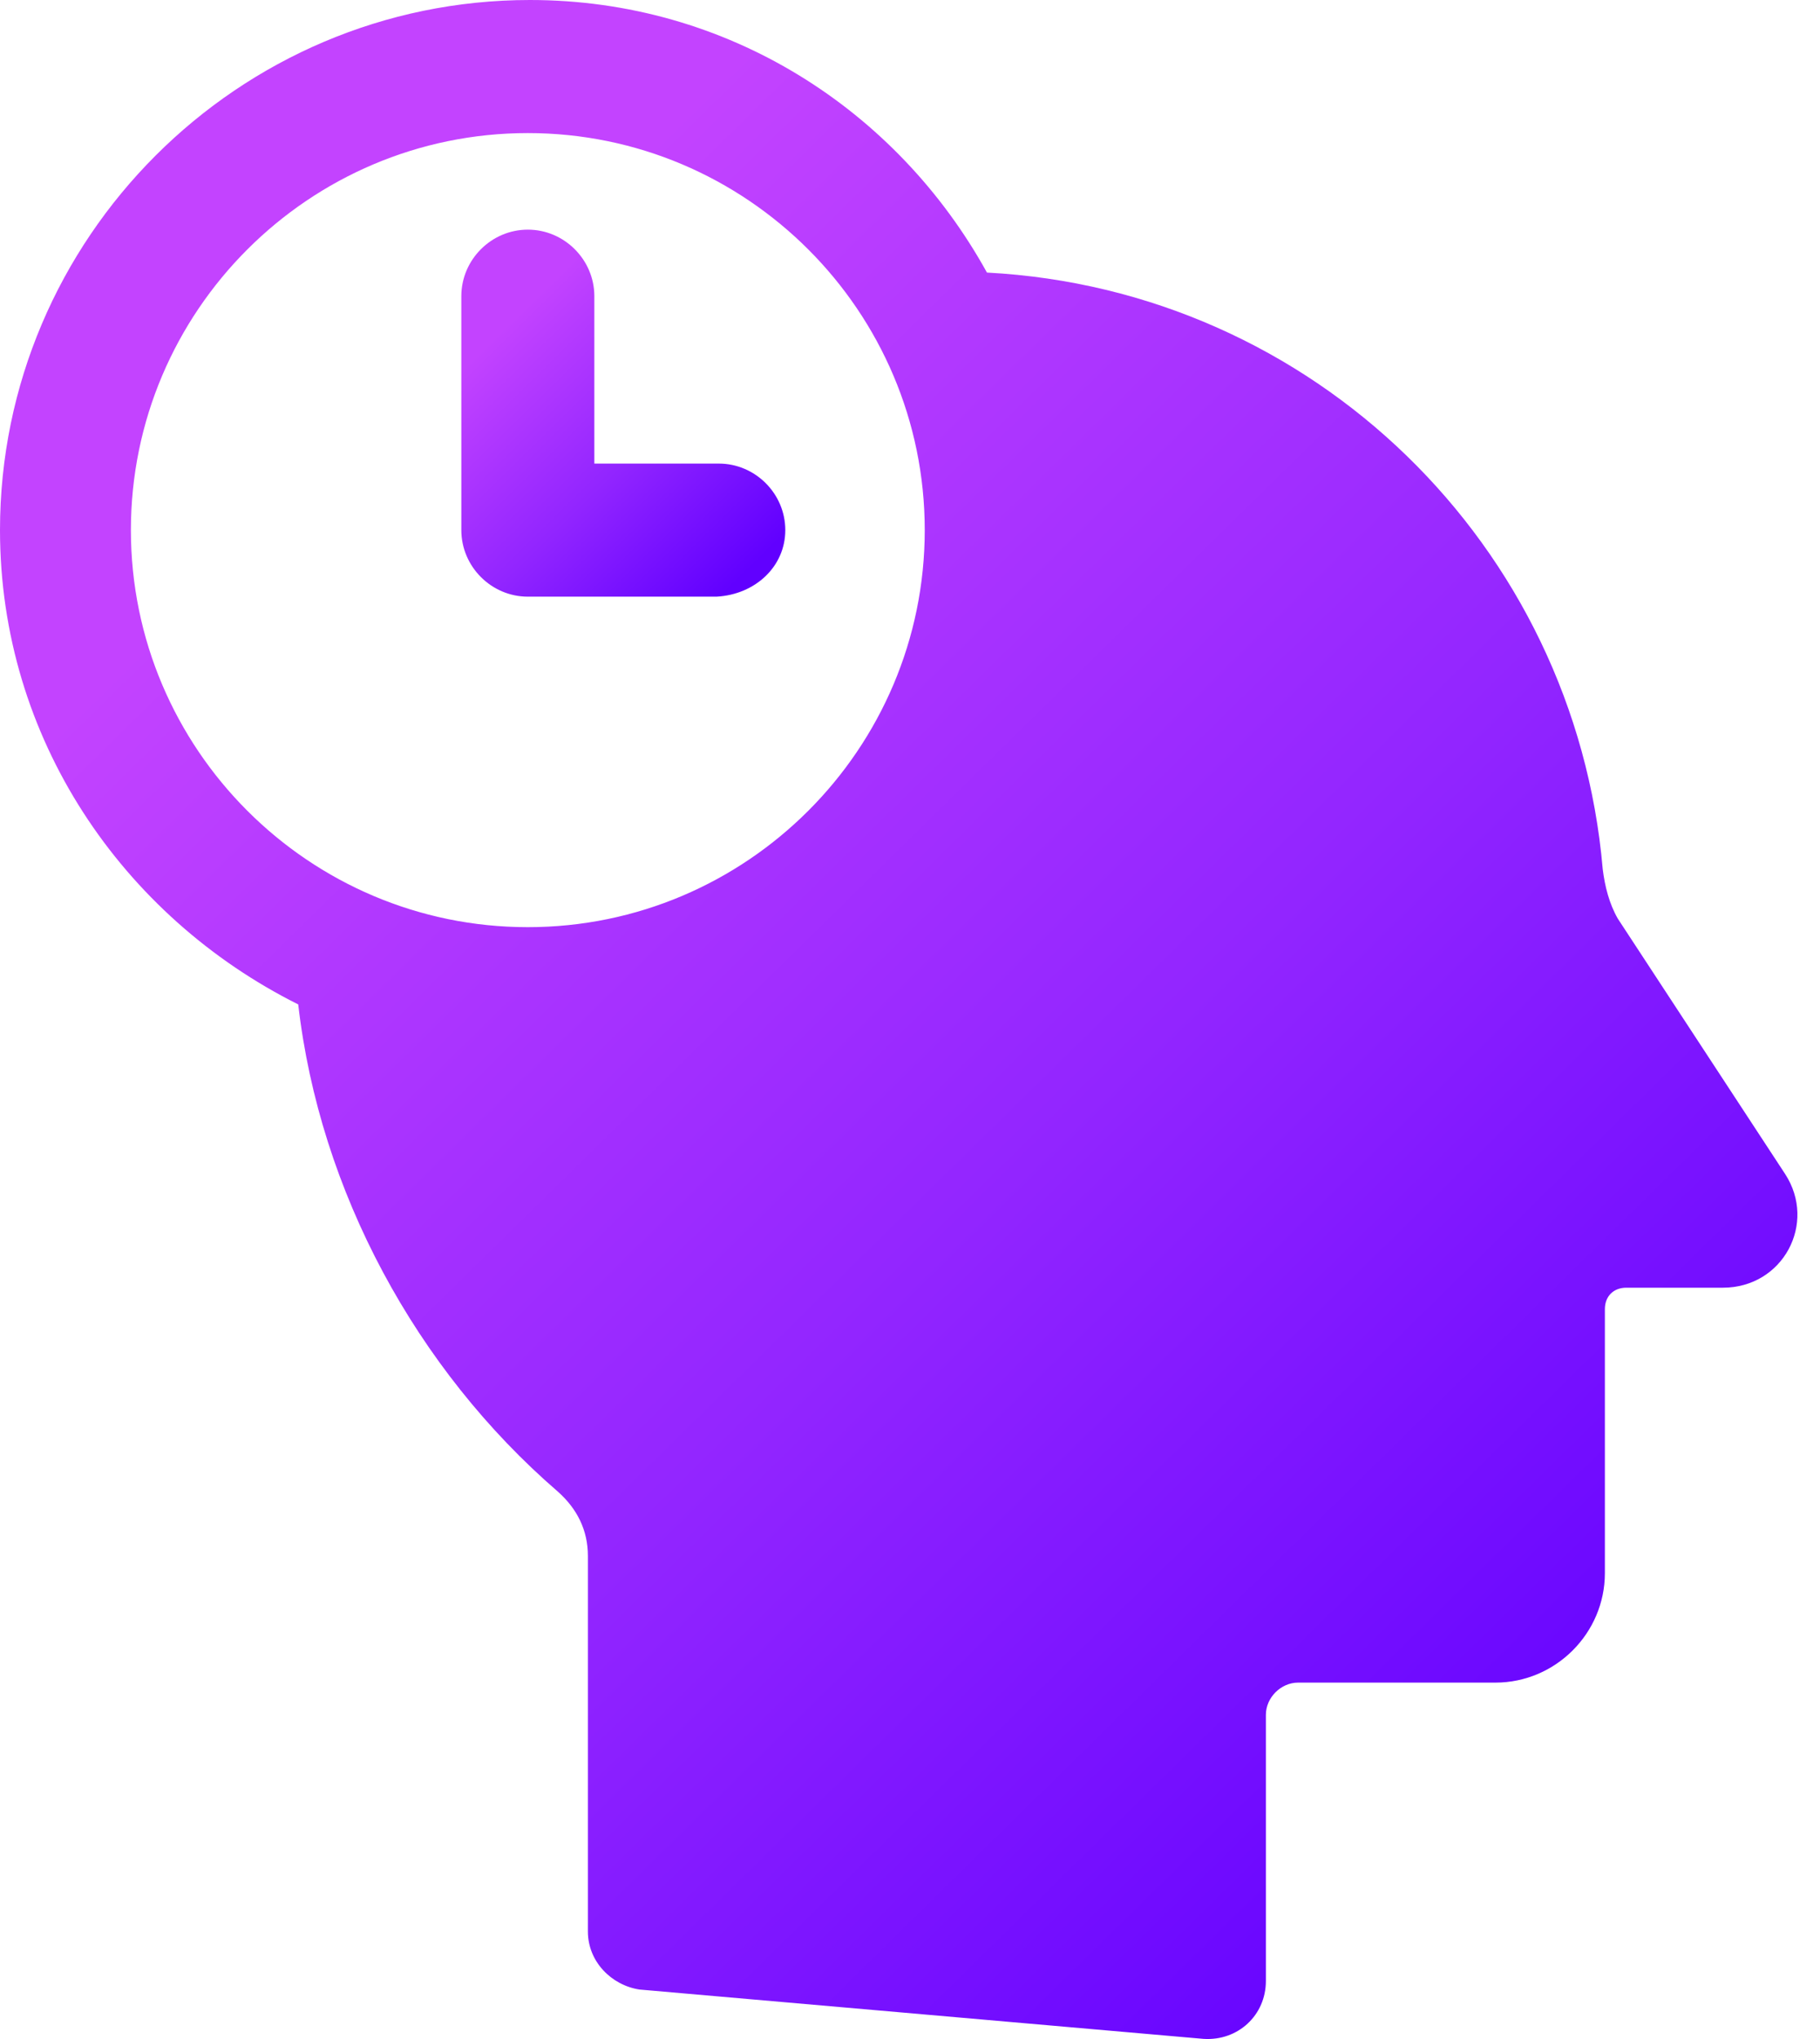 <svg width="50" height="56" viewBox="0 0 50 56" fill="none" xmlns="http://www.w3.org/2000/svg">
<path d="M49.041 32.242L44.444 25.228C44.208 24.815 44.09 24.344 44.031 23.872C43.265 14.972 36.074 7.957 27.114 7.486C24.639 3.006 19.982 0 14.559 0C6.543 0 0 6.543 0 14.559C0 20.277 3.36 25.169 8.193 27.586C8.783 32.714 11.435 37.606 15.325 40.966C15.856 41.438 16.151 42.027 16.151 42.734V53.049C16.151 53.875 16.799 54.523 17.565 54.641L33.067 55.997C34.011 56.056 34.777 55.348 34.777 54.405V47.096C34.777 46.624 35.189 46.212 35.661 46.212H41.084C42.734 46.212 44.09 44.856 44.09 43.206V35.956C44.09 35.602 44.326 35.366 44.679 35.366H47.332C48.982 35.366 49.925 33.598 49.041 32.242ZM3.596 14.559C3.596 8.547 8.488 3.655 14.5 3.655C20.512 3.655 25.405 8.547 25.405 14.559C25.405 20.571 20.512 25.464 14.5 25.464C8.488 25.464 3.596 20.571 3.596 14.559Z" fill="url(#paint0_linear_102_3511)"/>
<path d="M21.574 14.559C21.574 13.557 20.749 12.732 19.747 12.732H16.328V8.134C16.328 7.132 15.503 6.307 14.501 6.307C13.499 6.307 12.674 7.132 12.674 8.134V14.559C12.674 15.561 13.499 16.387 14.501 16.387H19.688C20.749 16.328 21.574 15.561 21.574 14.559Z" fill="url(#paint1_linear_102_3511)"/>
<defs>
<linearGradient id="paint0_linear_102_3511" x1="8.23" y1="13.37" x2="44.998" y2="50.78" gradientUnits="userSpaceOnUse">
<stop stop-color="#C343FF"/>
<stop offset="0.52" stop-color="#9225FF"/>
<stop offset="1" stop-color="#6100FF"/>
</linearGradient>
<linearGradient id="paint1_linear_102_3511" x1="14.157" y1="8.714" x2="20.775" y2="15.456" gradientUnits="userSpaceOnUse">
<stop stop-color="#C343FF"/>
<stop offset="0.52" stop-color="#9225FF"/>
<stop offset="1" stop-color="#6100FF"/>
</linearGradient>
</defs>
</svg>
